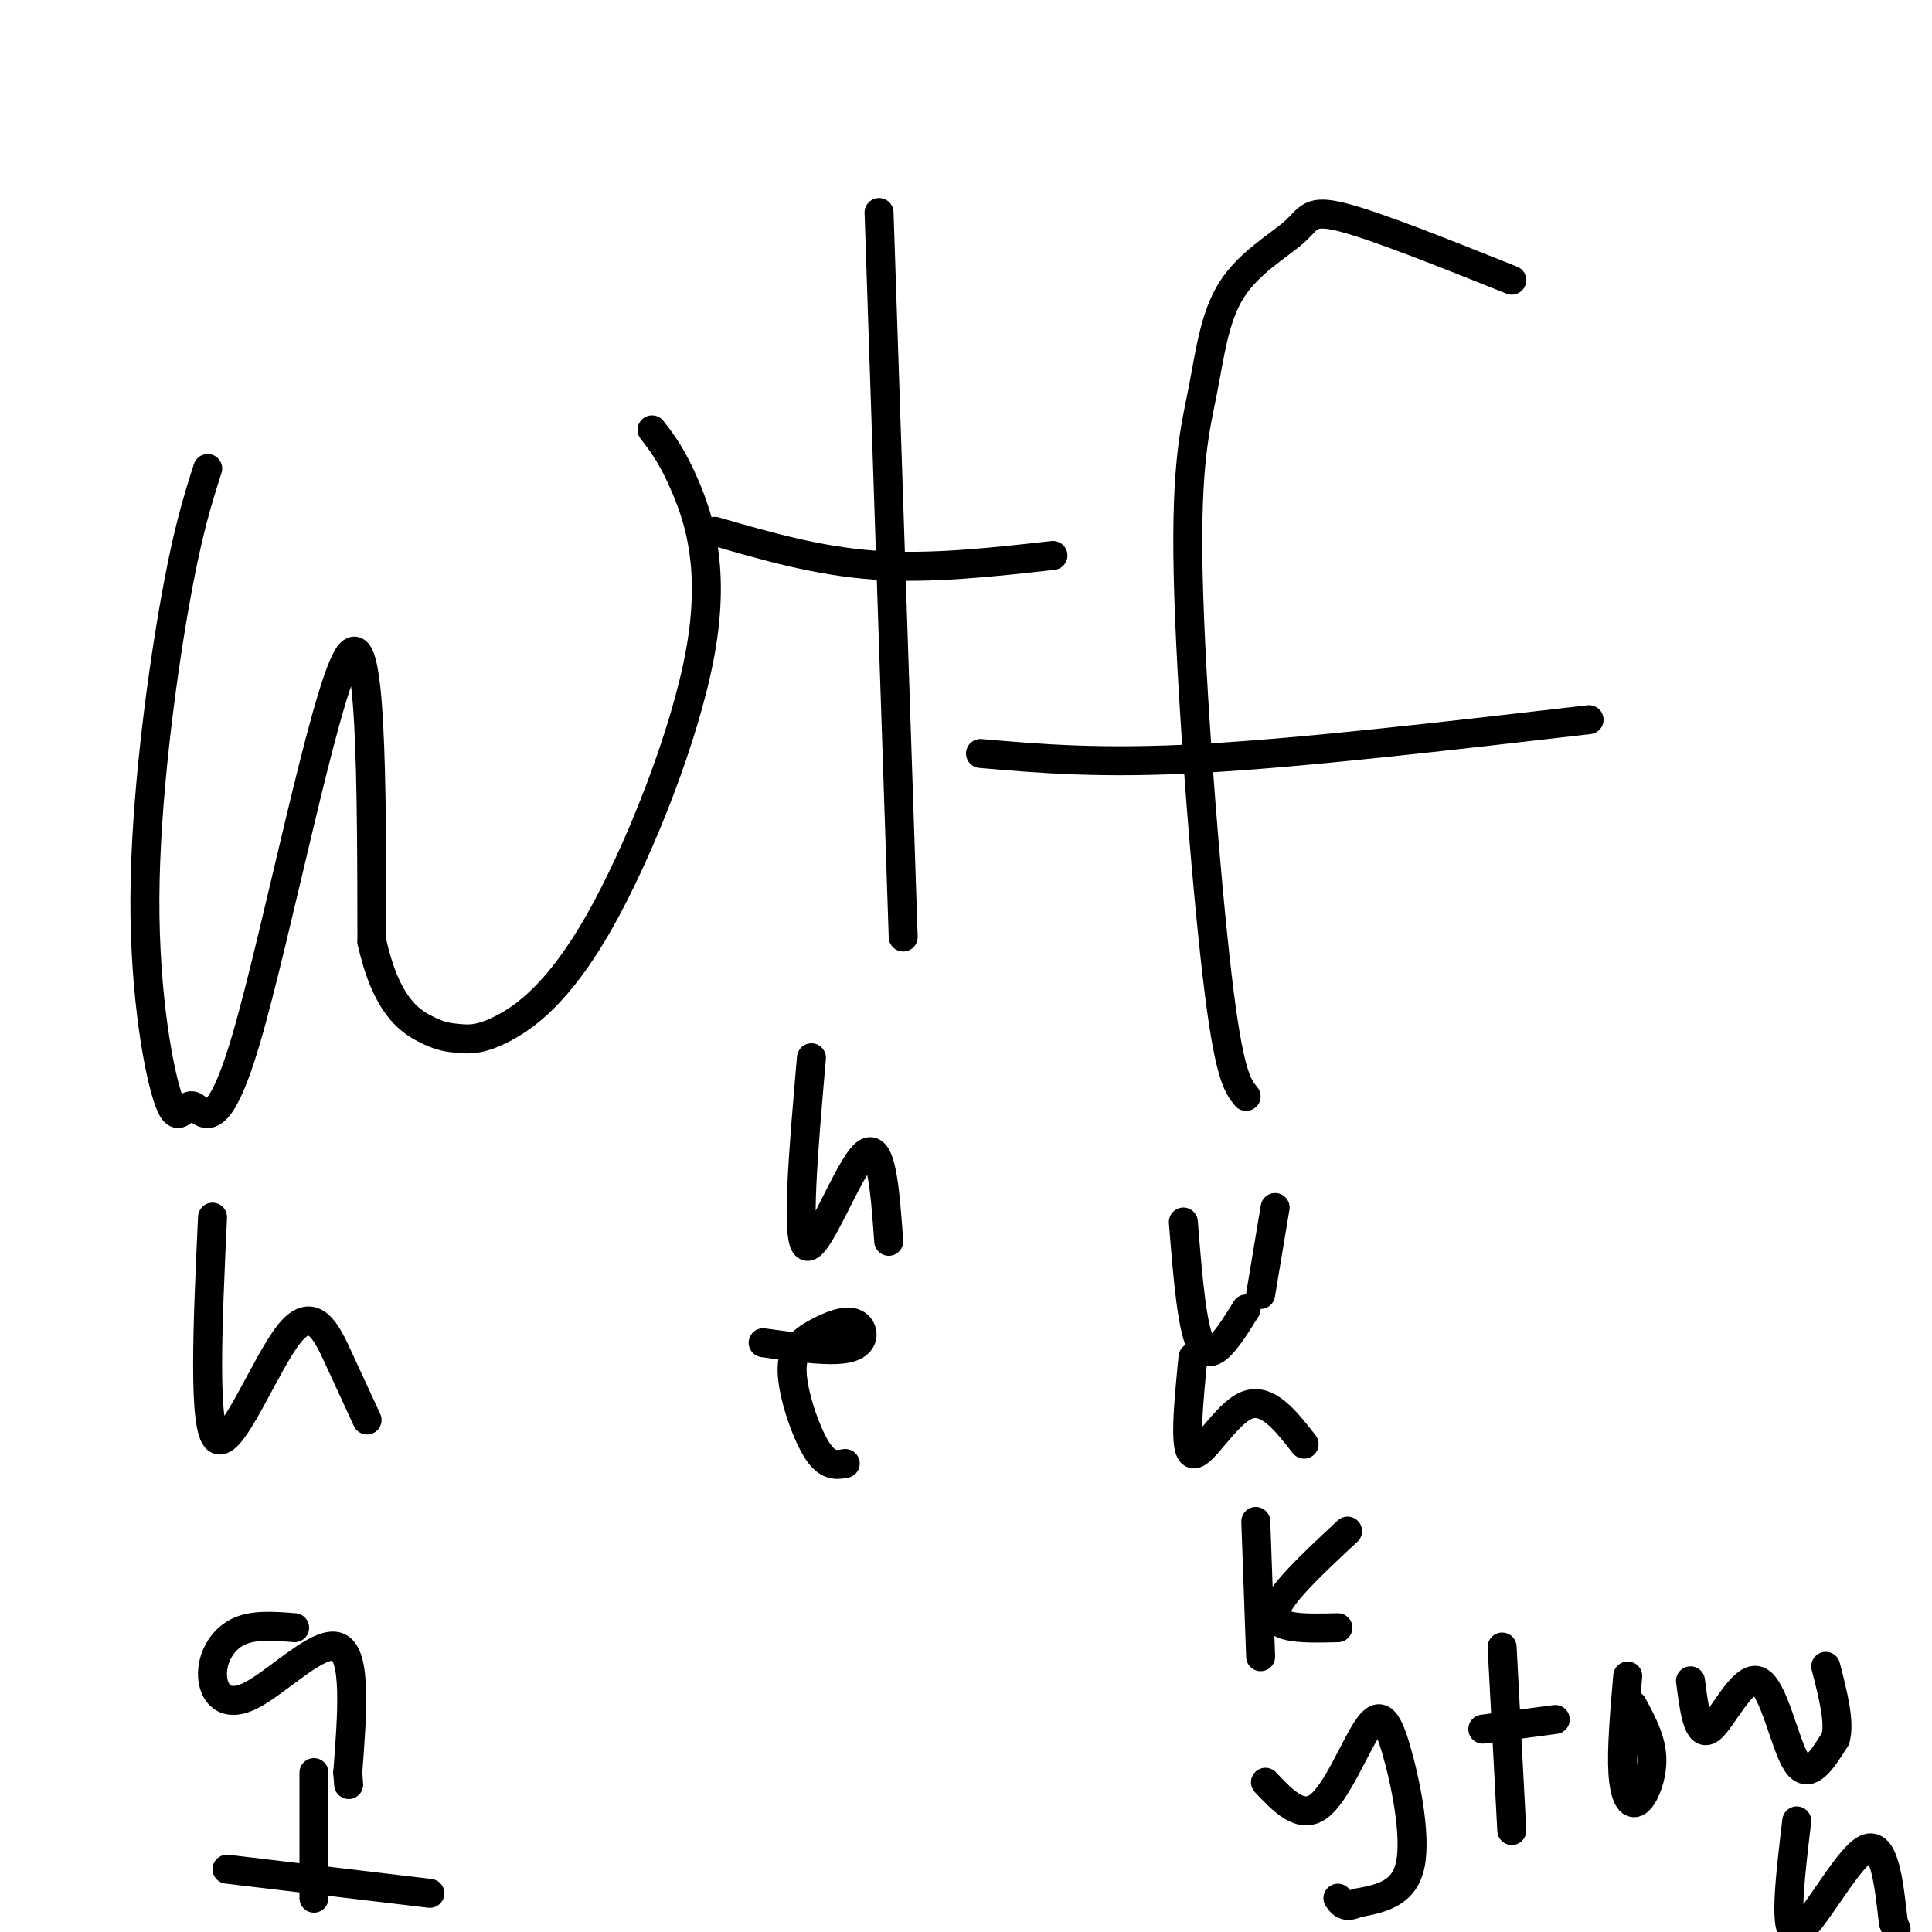<svg viewBox='0 0 400 400' version='1.1' xmlns='http://www.w3.org/2000/svg' xmlns:xlink='http://www.w3.org/1999/xlink'><g fill='none' stroke='#000000' stroke-width='6' stroke-linecap='round' stroke-linejoin='round'><path d='M43,97c-2.156,6.750 -4.311,13.500 -7,29c-2.689,15.500 -5.911,39.751 -6,60c-0.089,20.249 2.957,36.495 5,42c2.043,5.505 3.084,0.269 5,1c1.916,0.731 4.708,7.427 11,-14c6.292,-21.427 16.083,-70.979 21,-79c4.917,-8.021 4.958,25.490 5,59'/><path d='M77,195c2.924,13.091 7.735,16.317 11,18c3.265,1.683 4.984,1.822 7,2c2.016,0.178 4.330,0.396 9,-2c4.670,-2.396 11.695,-7.405 20,-22c8.305,-14.595 17.890,-38.776 21,-56c3.110,-17.224 -0.254,-27.493 -3,-34c-2.746,-6.507 -4.873,-9.254 -7,-12'/><path d='M182,44c0.000,0.000 5.000,150.000 5,150'/><path d='M148,110c10.667,3.083 21.333,6.167 33,7c11.667,0.833 24.333,-0.583 37,-2'/><path d='M313,58c-14.015,-5.603 -28.030,-11.206 -35,-13c-6.970,-1.794 -6.893,0.219 -10,3c-3.107,2.781 -9.396,6.328 -13,12c-3.604,5.672 -4.523,13.469 -6,21c-1.477,7.531 -3.513,14.797 -3,38c0.513,23.203 3.575,62.344 6,83c2.425,20.656 4.212,22.828 6,25'/><path d='M203,156c12.500,1.083 25.000,2.167 46,1c21.000,-1.167 50.500,-4.583 80,-8'/><path d='M44,252c-1.012,22.000 -2.024,44.000 1,46c3.024,2.000 10.083,-16.000 15,-22c4.917,-6.000 7.690,0.000 10,5c2.310,5.000 4.155,9.000 6,13'/><path d='M61,337c-4.404,-0.354 -8.807,-0.708 -12,1c-3.193,1.708 -5.175,5.478 -5,9c0.175,3.522 2.509,6.794 8,4c5.491,-2.794 14.140,-11.656 18,-10c3.860,1.656 2.930,13.828 2,26'/><path d='M72,367c0.333,4.333 0.167,2.167 0,0'/><path d='M65,367c0.000,0.000 0.000,26.000 0,26'/><path d='M47,387c0.000,0.000 42.000,5.000 42,5'/><path d='M168,219c-1.644,18.978 -3.289,37.956 -1,39c2.289,1.044 8.511,-15.844 12,-19c3.489,-3.156 4.244,7.422 5,18'/><path d='M158,278c7.300,1.018 14.601,2.035 18,1c3.399,-1.035 2.897,-4.123 1,-5c-1.897,-0.877 -5.189,0.456 -8,2c-2.811,1.544 -5.141,3.300 -5,8c0.141,4.700 2.755,12.343 5,16c2.245,3.657 4.123,3.329 6,3'/><path d='M245,253c0.917,11.500 1.833,23.000 4,26c2.167,3.000 5.583,-2.500 9,-8'/><path d='M247,281c-0.956,9.733 -1.911,19.467 0,20c1.911,0.533 6.689,-8.133 11,-10c4.311,-1.867 8.156,3.067 12,8'/><path d='M260,315c0.000,0.000 1.000,28.000 1,28'/><path d='M279,317c-7.333,6.833 -14.667,13.667 -15,17c-0.333,3.333 6.333,3.167 13,3'/><path d='M262,369c3.657,3.868 7.314,7.735 11,5c3.686,-2.735 7.400,-12.073 10,-16c2.600,-3.927 4.085,-2.442 6,4c1.915,6.442 4.262,17.841 3,24c-1.262,6.159 -6.131,7.080 -11,8'/><path d='M281,394c-2.500,1.167 -3.250,0.083 -4,-1'/><path d='M264,250c0.000,0.000 -3.000,18.000 -3,18'/><path d='M311,341c0.000,0.000 2.000,38.000 2,38'/><path d='M307,358c0.000,0.000 15.000,-2.000 15,-2'/><path d='M337,347c-0.649,7.571 -1.298,15.143 -1,20c0.298,4.857 1.542,7.000 3,6c1.458,-1.000 3.131,-5.143 3,-9c-0.131,-3.857 -2.065,-7.429 -4,-11'/><path d='M350,348c0.750,5.893 1.500,11.786 4,10c2.500,-1.786 6.750,-11.250 10,-10c3.250,1.250 5.500,13.214 8,17c2.500,3.786 5.250,-0.607 8,-5'/><path d='M380,360c1.000,-3.333 -0.500,-9.167 -2,-15'/><path d='M372,377c-1.422,11.933 -2.844,23.867 0,23c2.844,-0.867 9.956,-14.533 14,-17c4.044,-2.467 5.022,6.267 6,15'/><path d='M392,398c1.000,2.500 0.500,1.250 0,0'/></g>
</svg>